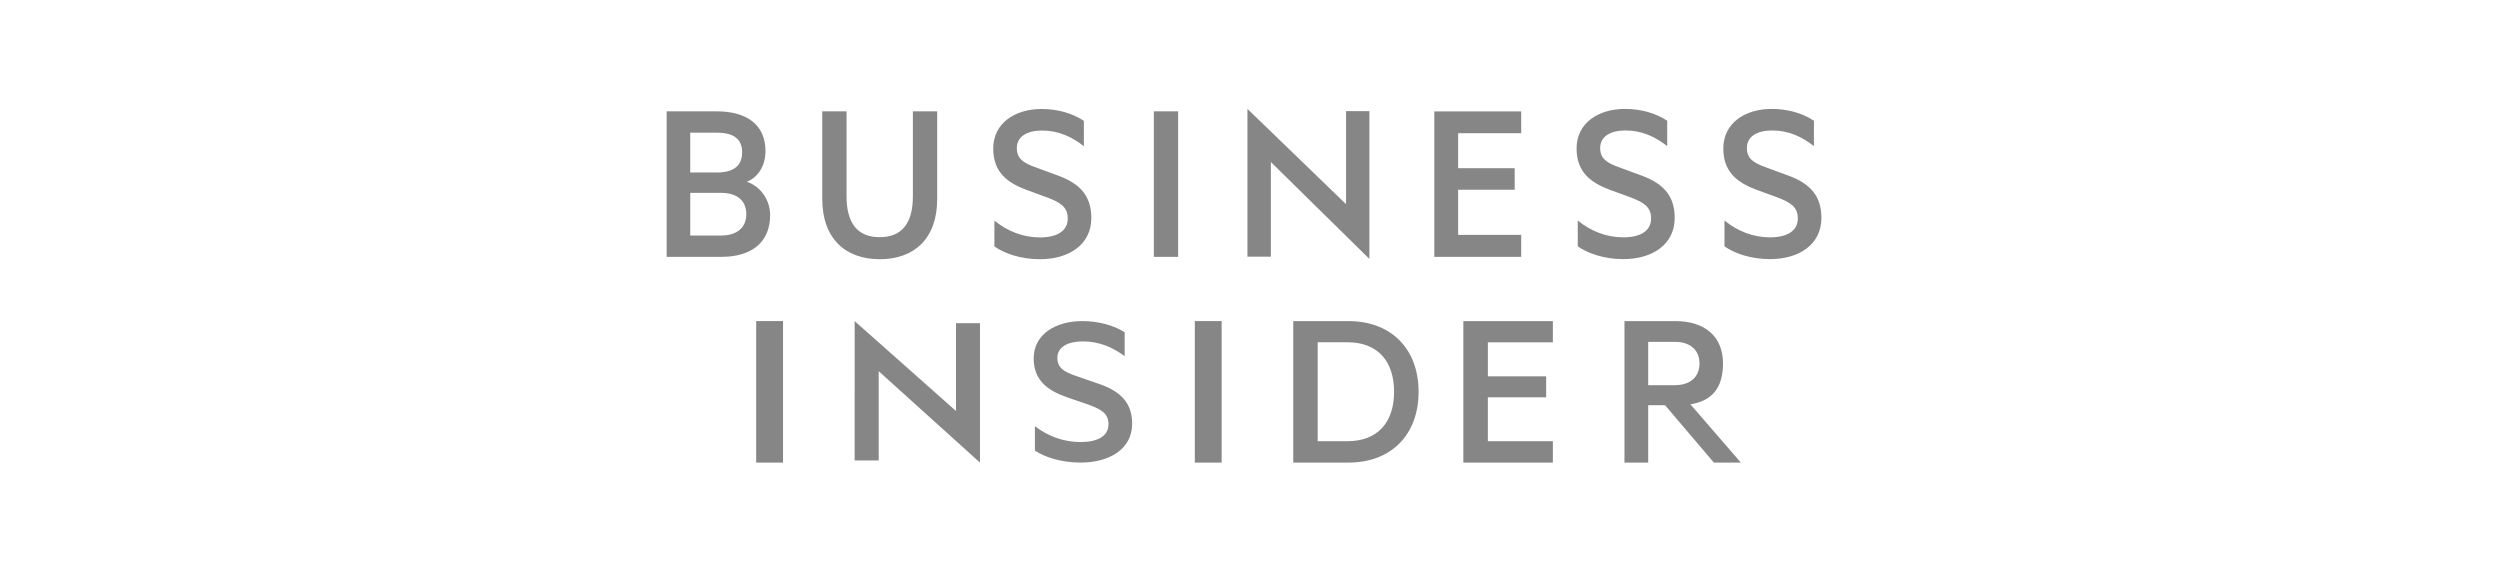 <svg fill="none" height="48" viewBox="0 0 210 48" width="210" xmlns="http://www.w3.org/2000/svg"><path clip-rule="evenodd" d="m63.519 38.856h2.256v-11.885h-2.256zm8.271-.178h2.021v-7.498l8.507 7.677v-11.706h-2.015v7.37l-8.512-7.549zm15.141-2.878c1.1.845 2.42 1.333 3.836 1.333 1.379 0 2.346-.468 2.346-1.501 0-.901-.617-1.253-1.697-1.648l-1.749-.599c-1.612-.565-2.838-1.389-2.838-3.284 0-2.027 1.856-3.129 4.076-3.129 1.36 0 2.599.337 3.567.934v2.01c-1.007-.734-2.109-1.239-3.524-1.239-1.219 0-2.129.449-2.129 1.383 0 .845.572 1.183 1.578 1.523l1.948.674c1.888.655 2.755 1.669 2.755 3.339 0 2.1-1.874 3.26-4.333 3.26-1.616 0-2.99-.446-3.836-1.008zm13.433 3.057h2.255v-11.885h-2.255zm12.837-1.798c2.542 0 3.901-1.608 3.901-4.147 0-2.557-1.359-4.16-3.901-4.16h-2.515v8.306zm-4.568-10.086h4.643c3.574 0 5.885 2.321 5.885 5.939 0 3.621-2.311 5.945-5.885 5.945h-4.643zm21.808 0v1.78h-5.459v2.86h4.896v1.76h-4.897v3.687h5.46v1.798h-7.52v-11.885zm8.007 5.381h2.239c1.325 0 2.071-.717 2.071-1.819s-.746-1.82-2.071-1.82h-2.239zm0 1.681v4.823h-1.992v-11.885h4.268c2.434 0 4.008 1.236 4.008 3.563 0 1.99-.874 3.133-2.735 3.426l4.235 4.896h-2.266l-4.101-4.822h-1.416zm-75.718-18.77c.882-.319 1.57-1.274 1.57-2.588 0-2.189-1.57-3.324-4.082-3.324h-4.219v12.222h4.611c2.512 0 4.082-1.214 4.082-3.503 0-1.294-.824-2.429-1.962-2.807zm-4.749-.776v-3.344h2.219c1.394 0 2.139.498 2.139 1.652s-.746 1.692-2.139 1.692zm0 1.712h2.59c1.375 0 2.12.676 2.12 1.791 0 1.095-.746 1.792-2.119 1.792h-2.59v-3.584zm15.916 5.573c2.885 0 4.827-1.712 4.827-5.056v-7.365h-2.041v7.125c0 2.349-.981 3.445-2.787 3.445s-2.786-1.096-2.786-3.445v-7.125h-2.041v7.344c0 3.364 1.962 5.076 4.826 5.076zm9.632-1.075c.844.598 2.218 1.075 3.826 1.075 2.453 0 4.317-1.235 4.317-3.463 0-1.772-.863-2.847-2.747-3.543l-1.942-.717c-1.001-.357-1.57-.716-1.57-1.612 0-.995.902-1.473 2.119-1.473 1.413 0 2.512.537 3.513 1.314v-2.131c-.962-.636-2.198-.994-3.552-.994-2.217 0-4.062 1.175-4.062 3.324 0 2.01 1.217 2.886 2.825 3.483l1.747.637c1.079.418 1.688.797 1.688 1.752 0 1.095-.962 1.592-2.336 1.592-1.413 0-2.727-.518-3.826-1.413zm15.435-11.345h-2.04v12.221h2.04zm5.822 12.206h1.967v-7.951l8.276 8.14v-12.414h-1.961v7.815l-8.282-8.004zm22.995-12.203v1.83h-5.298v2.941h4.751v1.81h-4.751v3.791h5.298v1.849h-7.299v-12.222zm4.751 11.334c.844.598 2.217 1.075 3.826 1.075 2.453 0 4.317-1.234 4.317-3.463 0-1.772-.863-2.846-2.747-3.543l-1.943-.716c-1.001-.358-1.57-.717-1.57-1.613 0-.995.903-1.472 2.119-1.472 1.413 0 2.512.537 3.513 1.314v-2.13c-.961-.637-2.198-.995-3.552-.995-2.217 0-4.062 1.175-4.062 3.324 0 2.01 1.217 2.886 2.825 3.483l1.747.637c1.08.418 1.688.797 1.688 1.752 0 1.095-.961 1.592-2.336 1.592-1.412 0-2.727-.517-3.825-1.413zm12.324 0c.844.598 2.218 1.075 3.826 1.075 2.453 0 4.317-1.234 4.317-3.463 0-1.772-.864-2.846-2.747-3.543l-1.943-.716c-1-.358-1.57-.717-1.57-1.613 0-.995.903-1.472 2.119-1.472 1.413 0 2.513.537 3.513 1.314v-2.13c-.961-.637-2.197-.995-3.551-.995-2.218 0-4.062 1.175-4.062 3.324 0 2.01 1.217 2.886 2.825 3.483l1.747.637c1.079.418 1.688.797 1.688 1.752 0 1.095-.962 1.592-2.336 1.592-1.413 0-2.727-.517-3.826-1.413z" fill="#868686" fill-rule="evenodd"/></svg>
